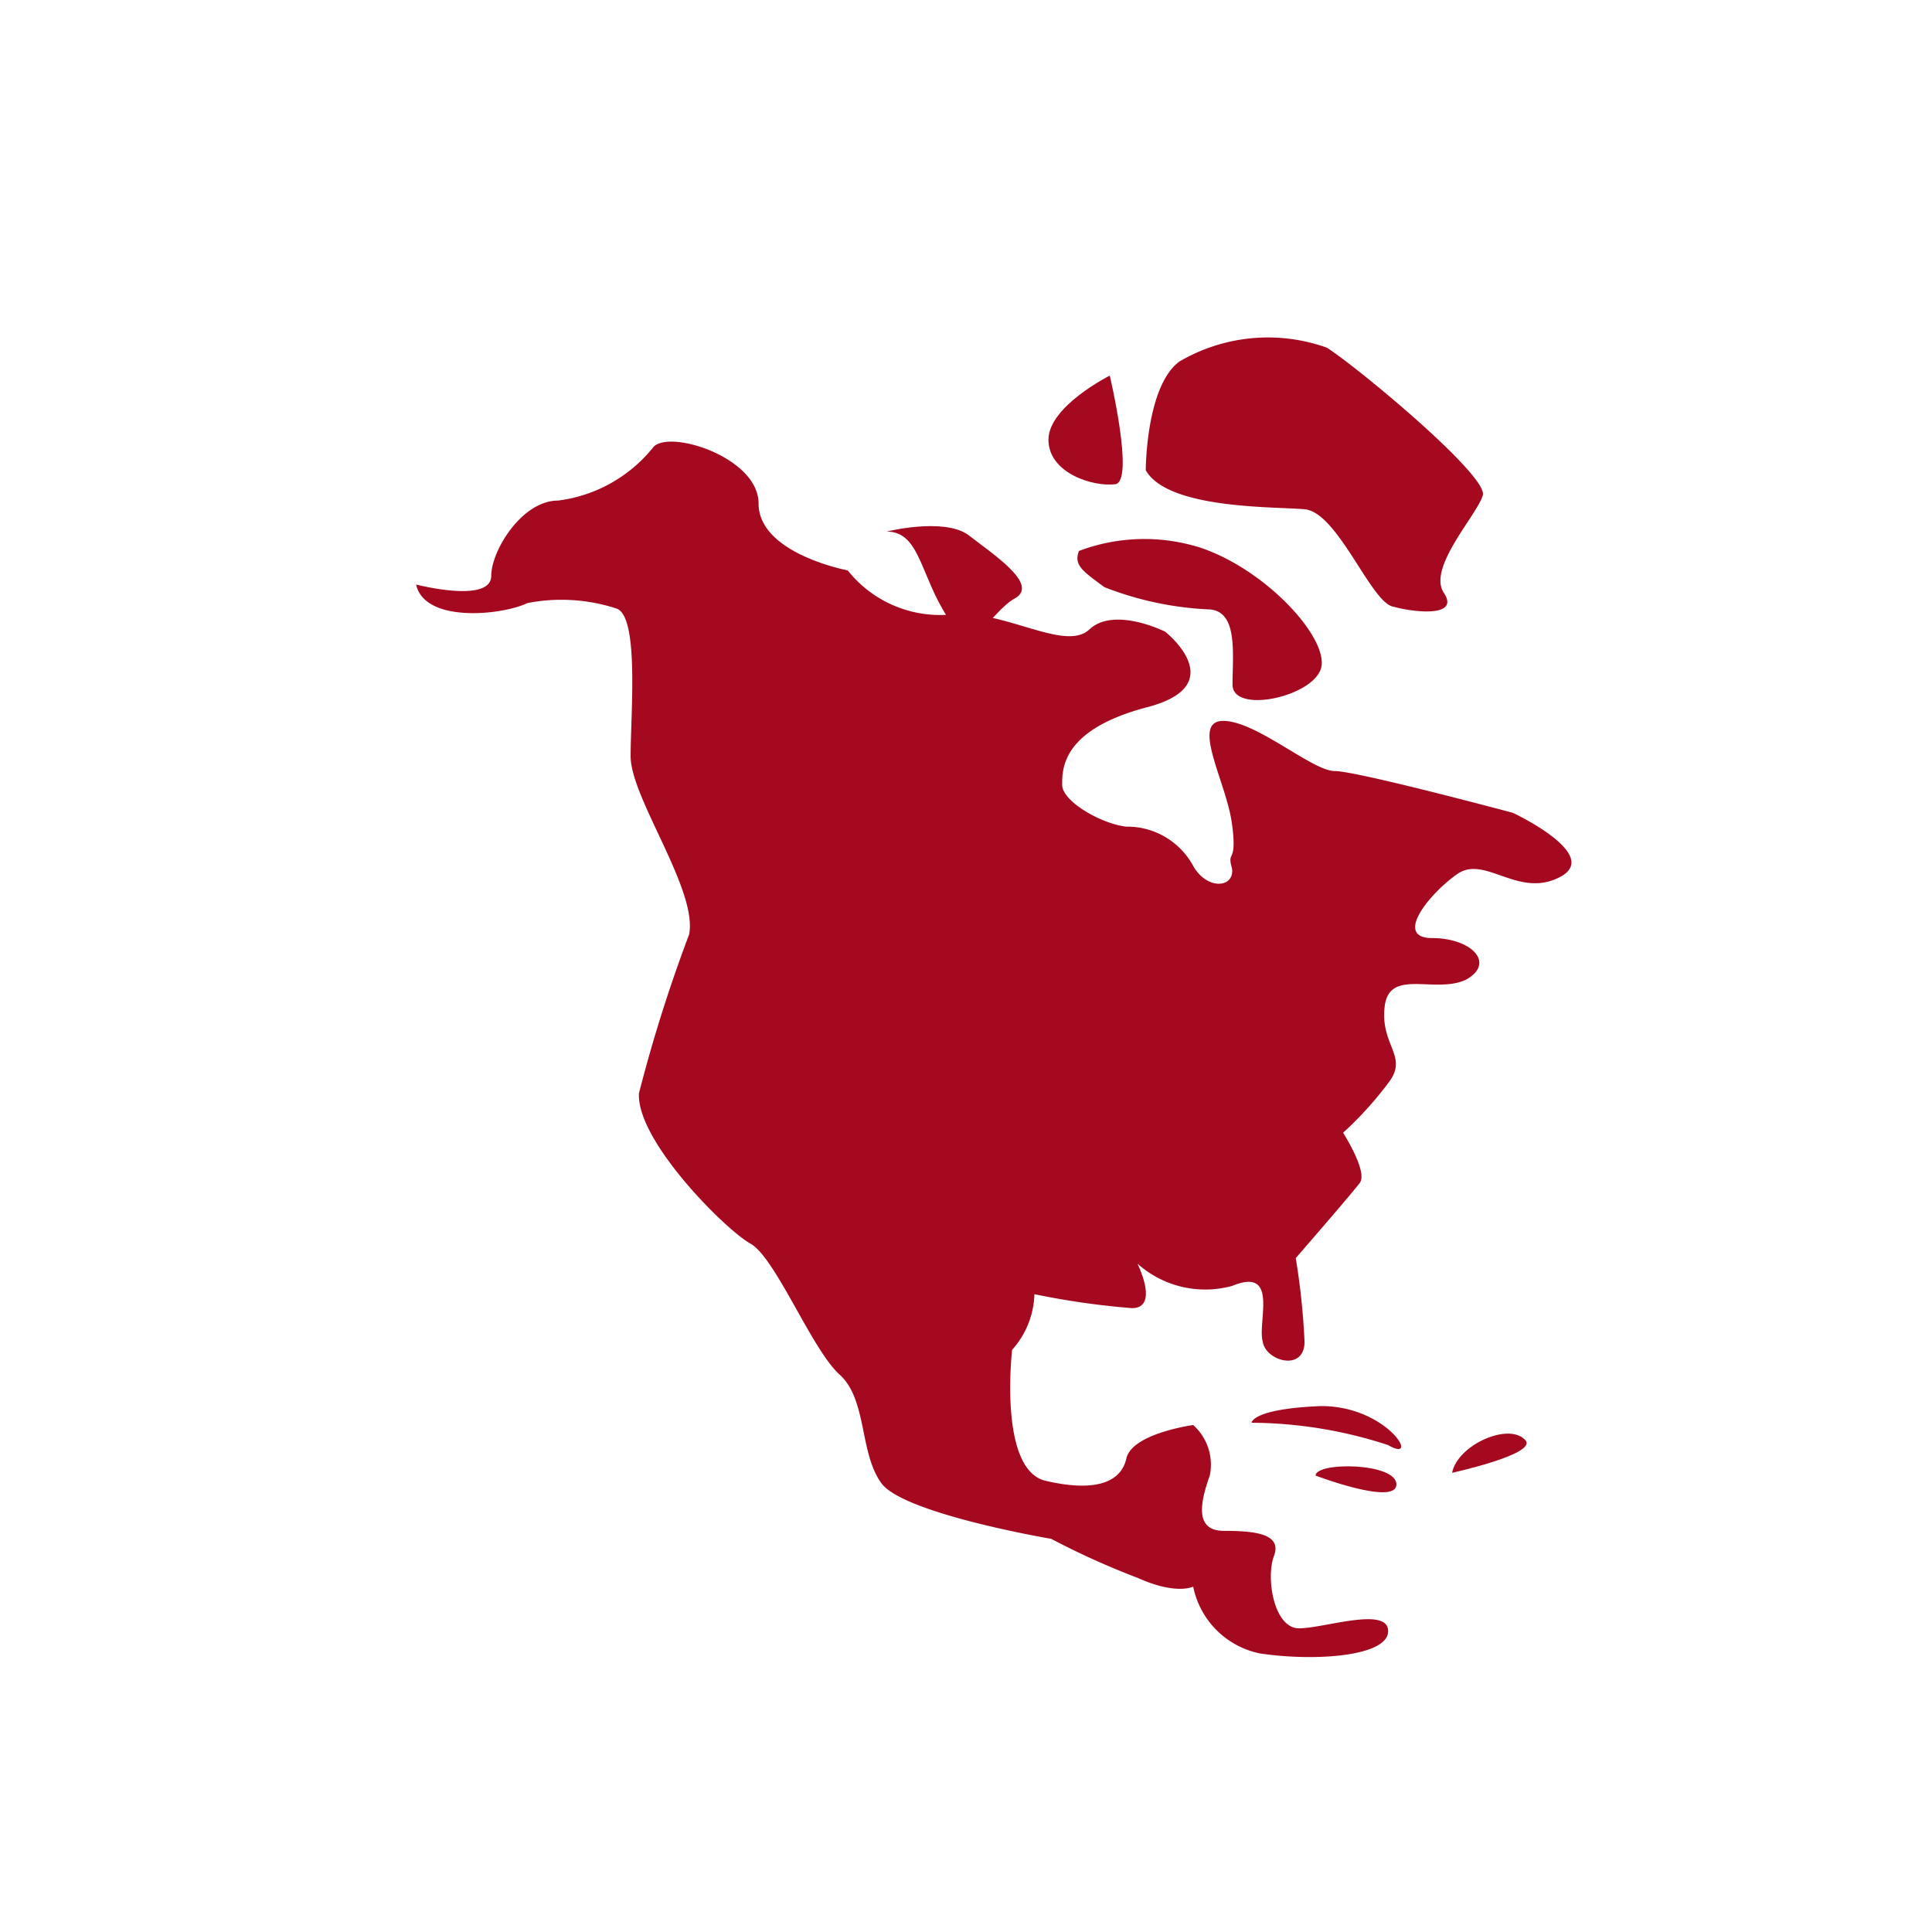<svg xmlns="http://www.w3.org/2000/svg" xmlns:xlink="http://www.w3.org/1999/xlink" width="22" height="22" viewBox="0 0 22 22">

  <g id="Artboard_1" data-name="Artboard – 1" clip-path="url(#clip-Artboard_1)">
    <g id="Group_2145" data-name="Group 2145" transform="translate(1.26 0.26)">
      <g id="Layer_3" transform="translate(3.478 3.577)">
        <g id="Group_2141" data-name="Group 2141">
          <g id="Group_2140" data-name="Group 2140">
            <path id="Path_11570" data-name="Path 11570" d="M11.1,16.8s.856.222.856-.1c0-.285.349-.856.761-.856a1.654,1.654,0,0,0,1.078-.6c.159-.222,1.205.1,1.205.634,0,.571,1.015.761,1.015.761a1.344,1.344,0,0,0,1.11.507c.634-.1,1.364.444,1.649.159.285-.254.856.032.856.032s.761.6-.19.856c-.983.254-.983.7-.983.888s.444.444.729.476a.854.854,0,0,1,.761.444c.159.285.476.254.444.032-.063-.222.063-.032,0-.507s-.476-1.173-.1-1.173,1.015.571,1.269.571,2.03.476,2.03.476,1.015.476.539.729-.856-.254-1.173-.032-.729.729-.285.729.729.285.381.476c-.349.159-.856-.127-.92.285-.063.444.254.571.063.856a4.057,4.057,0,0,1-.539.6s.285.444.19.571-.729.856-.729.856a8.136,8.136,0,0,1,.1.951c0,.349-.444.222-.476,0-.063-.222.19-.856-.349-.634a1.158,1.158,0,0,1-1.078-.254s.254.507-.063.507a8.941,8.941,0,0,1-1.11-.159.991.991,0,0,1-.254.634s-.159,1.364.381,1.491.856.032.92-.254.761-.381.761-.381a.606.606,0,0,1,.19.571c-.1.285-.19.634.159.634s.666.032.571.285,0,.825.285.825,1.015-.254,1.015.032-.825.349-1.459.254a.973.973,0,0,1-.761-.761s-.19.1-.634-.1a9.073,9.073,0,0,1-.983-.444s-1.681-.285-1.934-.634-.159-.951-.476-1.237-.729-1.332-1.015-1.491-1.3-1.173-1.269-1.712a17.116,17.116,0,0,1,.571-1.808c.1-.507-.666-1.554-.666-2.03s.1-1.586-.159-1.681a2.023,2.023,0,0,0-1.015-.063C12.083,17.149,11.2,17.244,11.1,16.8Z" transform="translate(-11.1 -13.981)" fill="#a4091f"/>
            <path id="Path_11571" data-name="Path 11571" d="M37.3,12.931s0-.951.381-1.237a1.993,1.993,0,0,1,1.681-.159c.349.222,1.839,1.459,1.776,1.681s-.634.825-.444,1.11-.349.222-.571.159c-.254-.032-.634-1.078-1.015-1.11C38.759,13.344,37.554,13.375,37.3,12.931Z" transform="translate(-28.991 -11.413)" fill="#a4091f"/>
            <path id="Path_11572" data-name="Path 11572" d="M34.859,18.805a2.108,2.108,0,0,1,1.4-.032c.729.254,1.4.983,1.364,1.332s-1.015.571-1.015.222.063-.825-.254-.856a3.709,3.709,0,0,1-1.205-.254C34.891,19.027,34.8,18.964,34.859,18.805Z" transform="translate(-27.311 -16.368)" fill="#a4091f"/>
            <path id="Path_11573" data-name="Path 11573" d="M28,18.267s.634-.159.92.032c.285.222.825.571.539.729s-.476.7-.761.222C28.381,18.774,28.381,18.267,28,18.267Z" transform="translate(-22.641 -16.051)" fill="#a4091f"/>
            <path id="Path_11574" data-name="Path 11574" d="M34.5,12.8s.285,1.205.063,1.237c-.254.032-.761-.127-.761-.507S34.5,12.8,34.5,12.8Z" transform="translate(-26.601 -12.36)" fill="#a4091f"/>
            <path id="Path_11575" data-name="Path 11575" d="M41.1,49.99a5.068,5.068,0,0,1,1.554.254c.381.222,0-.444-.761-.444C41.1,49.832,41.1,49.99,41.1,49.99Z" transform="translate(-31.586 -37.626)" fill="#a4091f"/>
            <path id="Path_11576" data-name="Path 11576" d="M43.4,52.065s.92.349.92.1S43.4,51.906,43.4,52.065Z" transform="translate(-33.157 -39.099)" fill="#a4091f"/>
            <path id="Path_11577" data-name="Path 11577" d="M48.3,51.239s1.015-.222.825-.381C48.934,50.669,48.363,50.922,48.3,51.239Z" transform="translate(-36.503 -38.305)" fill="#a4091f"/>
          </g>
        </g>
      </g>
    </g>
  </g>
</svg>
